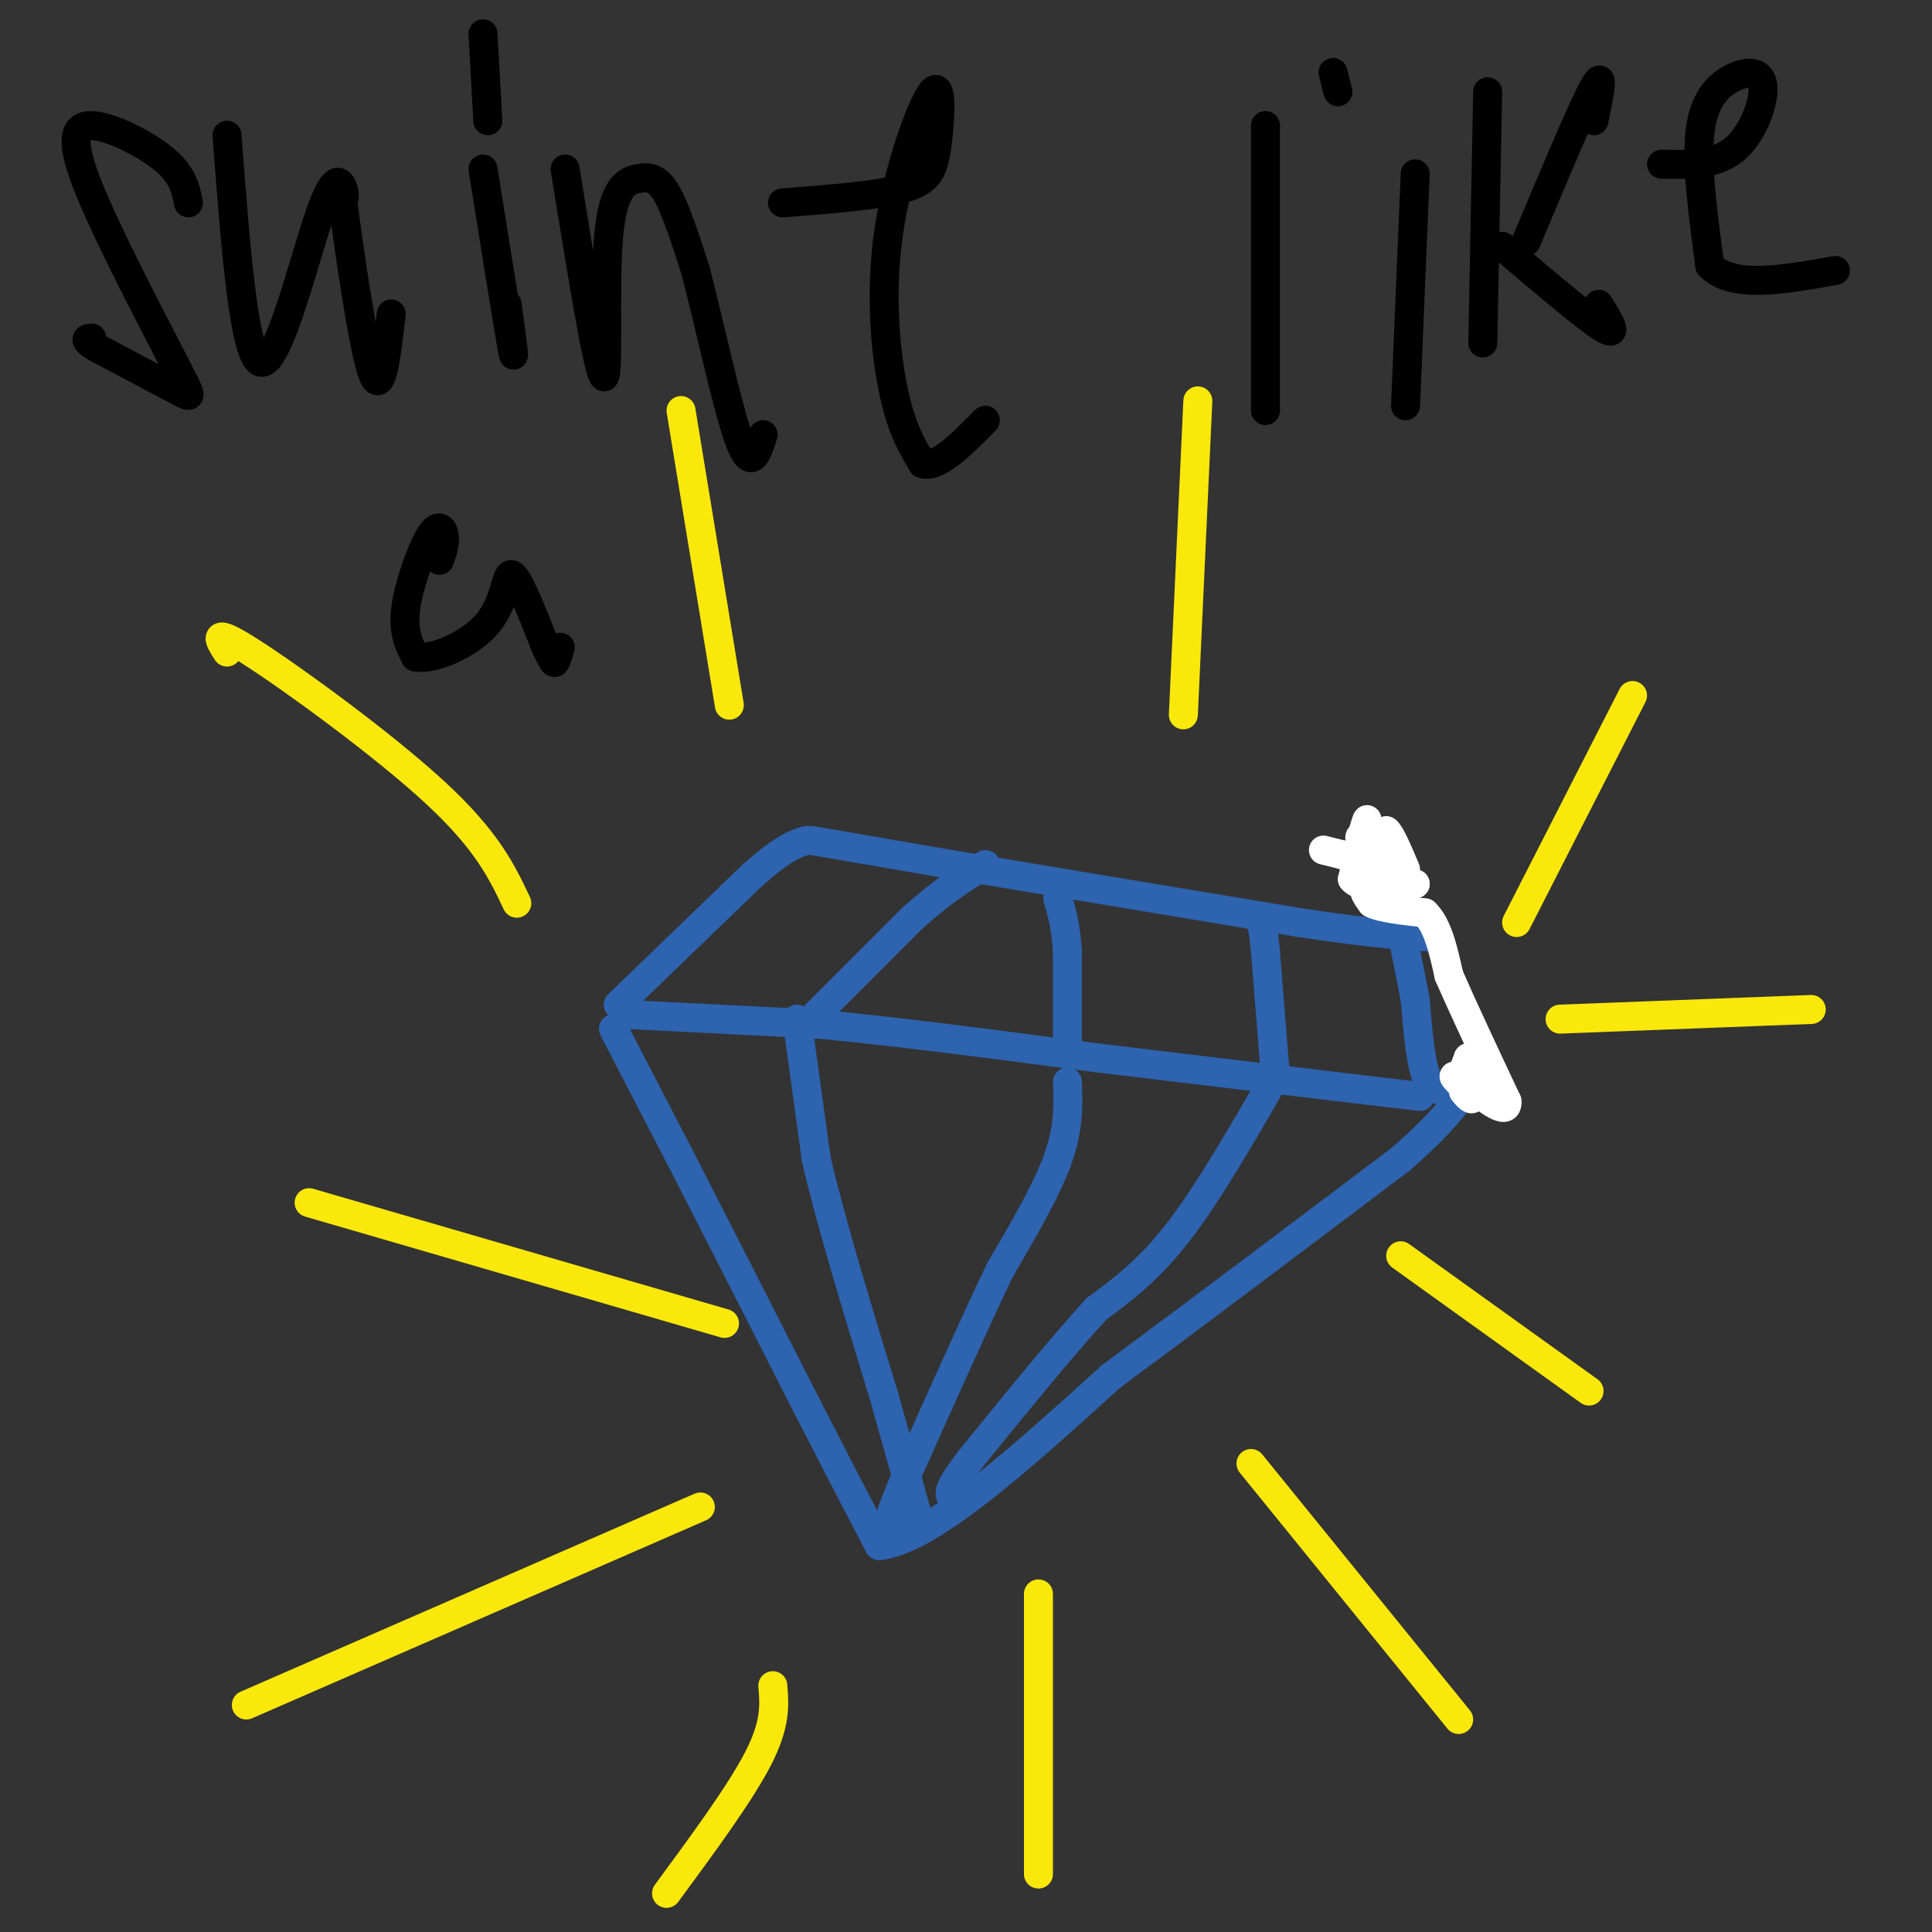 <svg viewBox='0 0 400 400' version='1.1' xmlns='http://www.w3.org/2000/svg' xmlns:xlink='http://www.w3.org/1999/xlink'><rect x="0" y="0" width="400" height="400" fill="#333333" stroke="none"/><g fill='none' stroke='rgb(45,99,175)' stroke-width='6' stroke-linecap='round' stroke-linejoin='round'><path d='M127,213c0.000,0.000 14.000,27.000 14,27'/><path d='M141,240c6.667,13.000 16.333,32.000 26,51'/><path d='M167,291c6.833,13.333 10.917,21.167 15,29'/><path d='M182,320c10.500,-1.000 29.250,-18.000 48,-35'/><path d='M230,285c18.000,-13.333 39.000,-29.167 60,-45'/><path d='M290,240c12.833,-11.167 14.917,-16.583 17,-22'/><path d='M129,210c0.000,0.000 40.000,2.000 40,2'/><path d='M169,212c16.333,1.500 37.167,4.250 58,7'/><path d='M227,219c18.000,2.167 34.000,4.083 50,6'/><path d='M277,225c11.167,1.333 14.083,1.667 17,2'/><path d='M128,208c0.000,0.000 28.000,-27.000 28,-27'/><path d='M156,181c6.500,-5.667 8.750,-6.333 11,-7'/><path d='M299,226c-1.500,-0.417 -3.000,-0.833 -4,-4c-1.000,-3.167 -1.500,-9.083 -2,-15'/><path d='M293,207c-1.500,-8.167 -4.250,-21.083 -7,-34'/><path d='M168,174c0.000,0.000 29.000,5.000 29,5'/><path d='M197,179c16.833,2.833 44.417,7.417 72,12'/><path d='M269,191c16.667,2.500 22.333,2.750 28,3'/></g>
<g fill='none' stroke='rgb(255,255,255)' stroke-width='6' stroke-linecap='round' stroke-linejoin='round'><path d='M274,176c0.000,0.000 4.000,1.000 4,1'/><path d='M278,177c2.844,0.289 7.956,0.511 9,0c1.044,-0.511 -1.978,-1.756 -5,-3'/><path d='M282,174c-0.833,-0.667 -0.417,-0.833 0,-1'/><path d='M282,173c0.356,-1.356 1.244,-4.244 1,-3c-0.244,1.244 -1.622,6.622 -3,12'/><path d='M280,182c1.667,2.167 7.333,1.583 13,1'/><path d='M293,183c0.022,-0.022 -6.422,-0.578 -9,0c-2.578,0.578 -1.289,2.289 0,4'/><path d='M284,187c1.833,1.000 6.417,1.500 11,2'/><path d='M295,189c2.667,2.500 3.833,7.750 5,13'/><path d='M300,202c2.833,6.500 7.417,16.250 12,26'/><path d='M312,228c0.333,3.500 -4.833,-0.750 -10,-5'/><path d='M302,223c-1.667,-0.667 -0.833,0.167 0,1'/><path d='M302,224c0.333,-0.667 1.167,-2.833 2,-5'/><path d='M304,219c0.500,0.500 0.750,4.250 1,8'/><path d='M305,227c-0.167,1.167 -1.083,0.083 -2,-1'/><path d='M286,177c0.000,0.000 1.000,-5.000 1,-5'/><path d='M287,172c0.833,0.500 2.417,4.250 4,8'/></g>
<g fill='none' stroke='rgb(45,99,175)' stroke-width='6' stroke-linecap='round' stroke-linejoin='round'><path d='M165,211c0.000,0.000 4.000,29.000 4,29'/><path d='M169,240c3.000,13.000 8.500,31.000 14,49'/><path d='M183,289c3.500,12.333 5.250,18.667 7,25'/><path d='M221,224c0.167,4.750 0.333,9.500 -2,16c-2.333,6.500 -7.167,14.750 -12,23'/><path d='M207,263c-5.333,11.167 -12.667,27.583 -20,44'/><path d='M187,307c-3.667,8.667 -2.833,8.333 -2,8'/><path d='M264,223c-6.917,12.000 -13.833,24.000 -20,32c-6.167,8.000 -11.583,12.000 -17,16'/><path d='M227,271c-7.167,7.833 -16.583,19.417 -26,31'/><path d='M201,302c-5.000,6.500 -4.500,7.250 -4,8'/><path d='M166,213c0.000,0.000 23.000,-23.000 23,-23'/><path d='M189,190c6.333,-5.667 10.667,-8.333 15,-11'/><path d='M221,218c0.000,0.000 0.000,-21.000 0,-21'/><path d='M221,197c-0.333,-5.333 -1.167,-8.167 -2,-11'/><path d='M264,222c0.000,0.000 -2.000,-25.000 -2,-25'/><path d='M262,197c-0.500,-5.167 -0.750,-5.583 -1,-6'/></g>
<g fill='none' stroke='rgb(250,232,11)' stroke-width='6' stroke-linecap='round' stroke-linejoin='round'><path d='M145,312c0.000,0.000 -94.000,41.000 -94,41'/><path d='M64,249c0.000,0.000 86.000,25.000 86,25'/><path d='M47,135c-1.733,-2.711 -3.467,-5.422 5,0c8.467,5.422 27.133,18.978 38,29c10.867,10.022 13.933,16.511 17,23'/><path d='M141,85c0.000,0.000 10.000,61.000 10,61'/><path d='M248,83c0.000,0.000 -3.000,65.000 -3,65'/><path d='M338,144c0.000,0.000 -24.000,47.000 -24,47'/><path d='M259,303c0.000,0.000 43.000,53.000 43,53'/><path d='M290,260c0.000,0.000 39.000,28.000 39,28'/><path d='M323,211c0.000,0.000 52.000,-2.000 52,-2'/><path d='M215,330c0.000,0.000 0.000,58.000 0,58'/><path d='M160,349c0.333,3.917 0.667,7.833 -3,15c-3.667,7.167 -11.333,17.583 -19,28'/></g>
<g fill='none' stroke='rgb(0,0,0)' stroke-width='6' stroke-linecap='round' stroke-linejoin='round'><path d='M39,42c-0.554,-2.875 -1.107,-5.750 -5,-9c-3.893,-3.250 -11.125,-6.875 -15,-7c-3.875,-0.125 -4.393,3.250 -1,12c3.393,8.750 10.696,22.875 18,37'/><path d='M36,75c3.778,7.489 4.222,7.711 1,6c-3.222,-1.711 -10.111,-5.356 -17,-9'/><path d='M20,72c-3.000,-1.833 -2.000,-1.917 -1,-2'/><path d='M47,28c1.750,23.060 3.500,46.119 7,47c3.500,0.881 8.750,-20.417 12,-30c3.250,-9.583 4.500,-7.452 5,-6c0.500,1.452 0.250,2.226 0,3'/><path d='M71,42c1.156,8.778 4.044,29.222 6,35c1.956,5.778 2.978,-3.111 4,-12'/><path d='M100,35c2.583,16.167 5.167,32.333 6,37c0.833,4.667 -0.083,-2.167 -1,-9'/><path d='M100,7c0.000,0.000 1.000,18.000 1,18'/><path d='M117,35c3.411,21.096 6.823,42.191 8,43c1.177,0.809 0.120,-18.670 1,-29c0.880,-10.330 3.699,-11.512 6,-12c2.301,-0.488 4.086,-0.282 6,3c1.914,3.282 3.957,9.641 6,16'/><path d='M144,56c2.711,10.311 6.489,28.089 9,35c2.511,6.911 3.756,2.956 5,-1'/><path d='M162,42c9.816,-0.754 19.632,-1.508 25,-3c5.368,-1.492 6.289,-3.723 7,-9c0.711,-5.277 1.211,-13.600 -1,-11c-2.211,2.600 -7.134,16.123 -9,29c-1.866,12.877 -0.676,25.108 1,33c1.676,7.892 3.838,11.446 6,15'/><path d='M191,96c3.167,1.000 8.083,-4.000 13,-9'/><path d='M262,26c0.000,0.000 0.000,59.000 0,59'/><path d='M293,36c0.000,0.000 -2.000,48.000 -2,48'/><path d='M276,15c0.000,0.000 1.000,4.000 1,4'/><path d='M308,19c0.000,0.000 -1.000,52.000 -1,52'/><path d='M311,51c8.833,7.500 17.667,15.000 21,17c3.333,2.000 1.167,-1.500 -1,-5'/><path d='M316,50c5.833,-13.917 11.667,-27.833 14,-32c2.333,-4.167 1.167,1.417 0,7'/><path d='M344,34c5.537,0.100 11.075,0.201 15,-3c3.925,-3.201 6.238,-9.703 6,-13c-0.238,-3.297 -3.026,-3.388 -6,-2c-2.974,1.388 -6.136,4.254 -7,11c-0.864,6.746 0.568,17.373 2,28'/><path d='M354,55c4.667,4.833 15.333,2.917 26,1'/><path d='M91,116c0.601,-1.726 1.202,-3.452 1,-5c-0.202,-1.548 -1.208,-2.917 -3,0c-1.792,2.917 -4.369,10.119 -5,15c-0.631,4.881 0.685,7.440 2,10'/><path d='M86,136c3.488,0.738 11.208,-2.417 15,-7c3.792,-4.583 3.655,-10.595 5,-10c1.345,0.595 4.173,7.798 7,15'/><path d='M113,134c1.489,3.133 1.711,3.467 2,3c0.289,-0.467 0.644,-1.733 1,-3'/></g>
</svg>